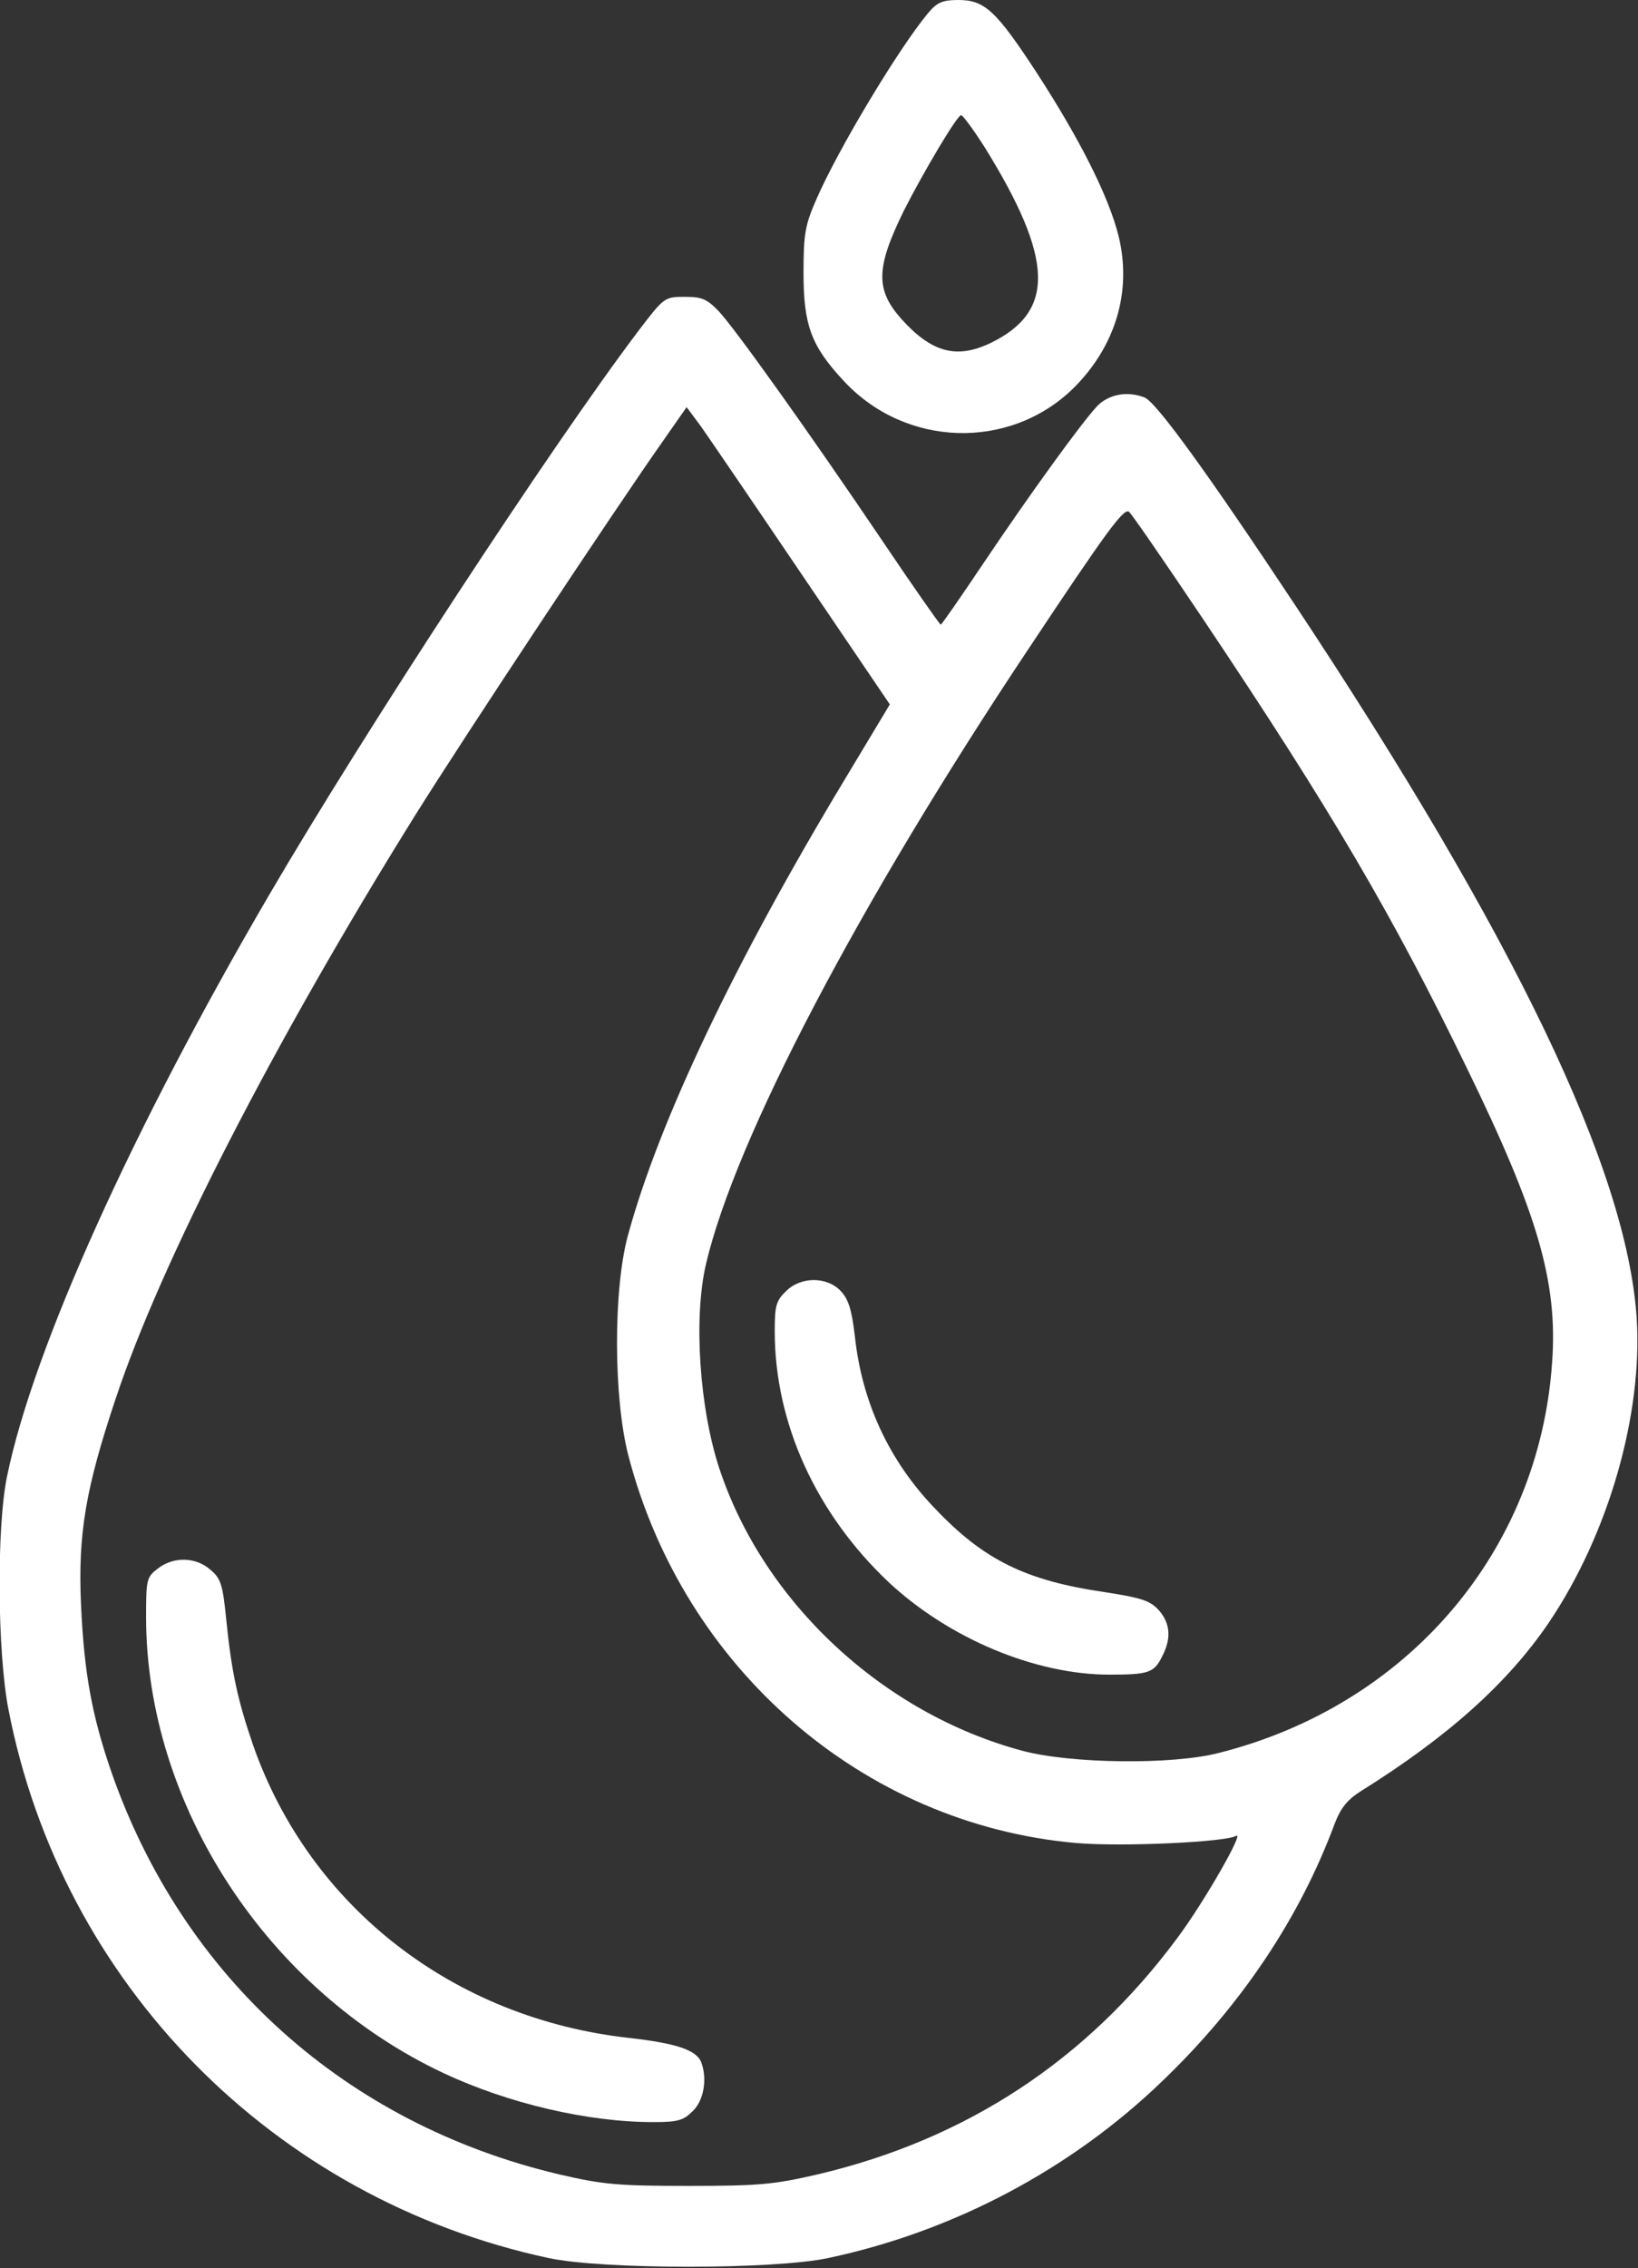 <?xml version="1.0" encoding="UTF-8"?> <svg xmlns="http://www.w3.org/2000/svg" width="370" height="512" viewBox="0 0 370 512" fill="none"><rect x="0" y="0" width="370" height="512" fill="#333333" stroke="none"/><path d="M209.6 3C203.1 10.8 189.4 33.5 184.4 45C181.9 50.7 181.5 52.7 181.5 61.5C181.5 73.4 183.2 78.1 190.7 86.1C204.6 101 228 101.7 242.4 87.7C252 78.2 255.7 65.8 252.7 53.4C250.5 44.4 243.8 31.2 234.1 16.3C225 2.4 222.4 0 216.5 0C212.9 0 211.7 0.5 209.6 3ZM222.4 33.2C238.1 58.5 238.4 70.3 223.8 77.4C216.1 81.1 210.5 79.6 203.7 72.1C197.7 65.4 197.8 60.5 204.2 47.5C208.5 39 216.2 26 217.1 26C217.5 26 219.9 29.3 222.4 33.2Z" fill="white"></path><path d="M144.199 74.7C124.599 100.6 82.299 165.2 60.798 202C29.799 255 7.499 304.5 1.599 333.2C-0.801 344.7 -0.601 372.9 1.899 385.8C13.899 447.8 61.798 496.4 123.999 509.7C136.199 512.3 174.699 512.3 186.999 509.7C215.399 503.7 241.999 489.6 262.699 469.6C280.399 452.6 293.599 432.9 301.499 411.6C302.899 408 304.399 406.2 307.399 404.3C327.099 392 340.599 379.9 349.899 366.2C363.299 346.3 371.099 319.4 369.699 297.5C367.499 264.1 342.299 211.6 292.499 136.5C273.199 107.4 261.099 90.6 258.499 89.7C254.599 88.2 250.399 89 247.799 91.7C244.099 95.7 232.799 111.3 222.099 127.2C216.999 134.8 212.699 141 212.499 141C212.299 141 206.399 132.6 199.399 122.2C182.499 97.2 166.199 74.4 162.399 70.3C159.699 67.5 158.599 67 154.699 67C150.099 67 149.999 67.1 144.199 74.7ZM181.199 129.8L200.999 159L190.599 176.3C165.899 217.3 148.799 253.2 141.799 279C138.499 291.3 138.599 315.5 141.899 328.4C154.399 376.6 194.899 411.7 242.999 416C253.399 416.9 276.799 415.8 279.199 414.4C281.299 413.1 271.899 429.5 265.899 437.5C245.499 465 218.299 482.9 184.699 490.8C174.799 493.1 171.399 493.4 155.499 493.4C139.599 493.4 136.199 493.1 126.299 490.8C78.099 479.4 41.298 446.4 25.099 399.8C20.799 387.3 18.998 377.7 18.299 362.2C17.599 346.3 19.299 336.1 26.099 315.8C36.298 285 61.998 235 93.799 184C104.799 166.4 138.999 114.8 149.999 99.2L155.099 91.9L158.299 96.2C159.999 98.6 170.299 113.7 181.199 129.8ZM271.799 139.8C300.699 182.9 314.599 206.6 331.399 241.2C347.399 274 351.899 289.4 350.599 307.5C347.699 350.2 317.899 385 275.199 395.7C264.599 398.4 241.899 398.1 230.999 395.2C199.499 386.8 172.499 361.7 162.499 331.5C157.999 317.9 156.599 297.4 159.499 285.2C166.199 256.9 193.899 204.1 232.299 146.5C249.899 120 253.799 114.7 254.999 115.5C255.499 115.8 262.999 126.7 271.799 139.8Z" fill="white"></path><path d="M35.6 354.1C33.1 356 33 356.6 33 365C33 407.4 60.4 449.3 100.3 468C114.9 474.8 132.7 479 147.6 479C153.2 479 154.4 478.6 156.5 476.5C159 474.1 159.8 469.2 158.4 465.5C157.3 462.7 152.7 461.2 142.1 460C102.4 455.6 70 430.4 57.2 394C53.7 383.8 52.3 377.5 51.1 365.5C50.3 357.6 49.9 356.3 47.5 354.3C44.2 351.4 39.1 351.3 35.6 354.1Z" fill="white"></path><path d="M177.5 291.5C175.3 293.6 175 294.8 175 300.5C175 321.2 184.3 341.6 200.7 357.1C214.3 369.8 233.8 378 250.6 378C259.4 378 260.7 377.6 262.5 373.9C264.6 369.9 264.4 366.5 261.8 363.5C259.8 361.3 258 360.7 249.7 359.4C231.7 356.8 222.2 352.1 211.2 340.5C200.8 329.7 194.7 316.5 193.1 301.6C192.4 295.7 191.7 293.3 189.9 291.4C186.8 288.1 180.8 288.1 177.5 291.5Z" fill="white"></path></svg> 